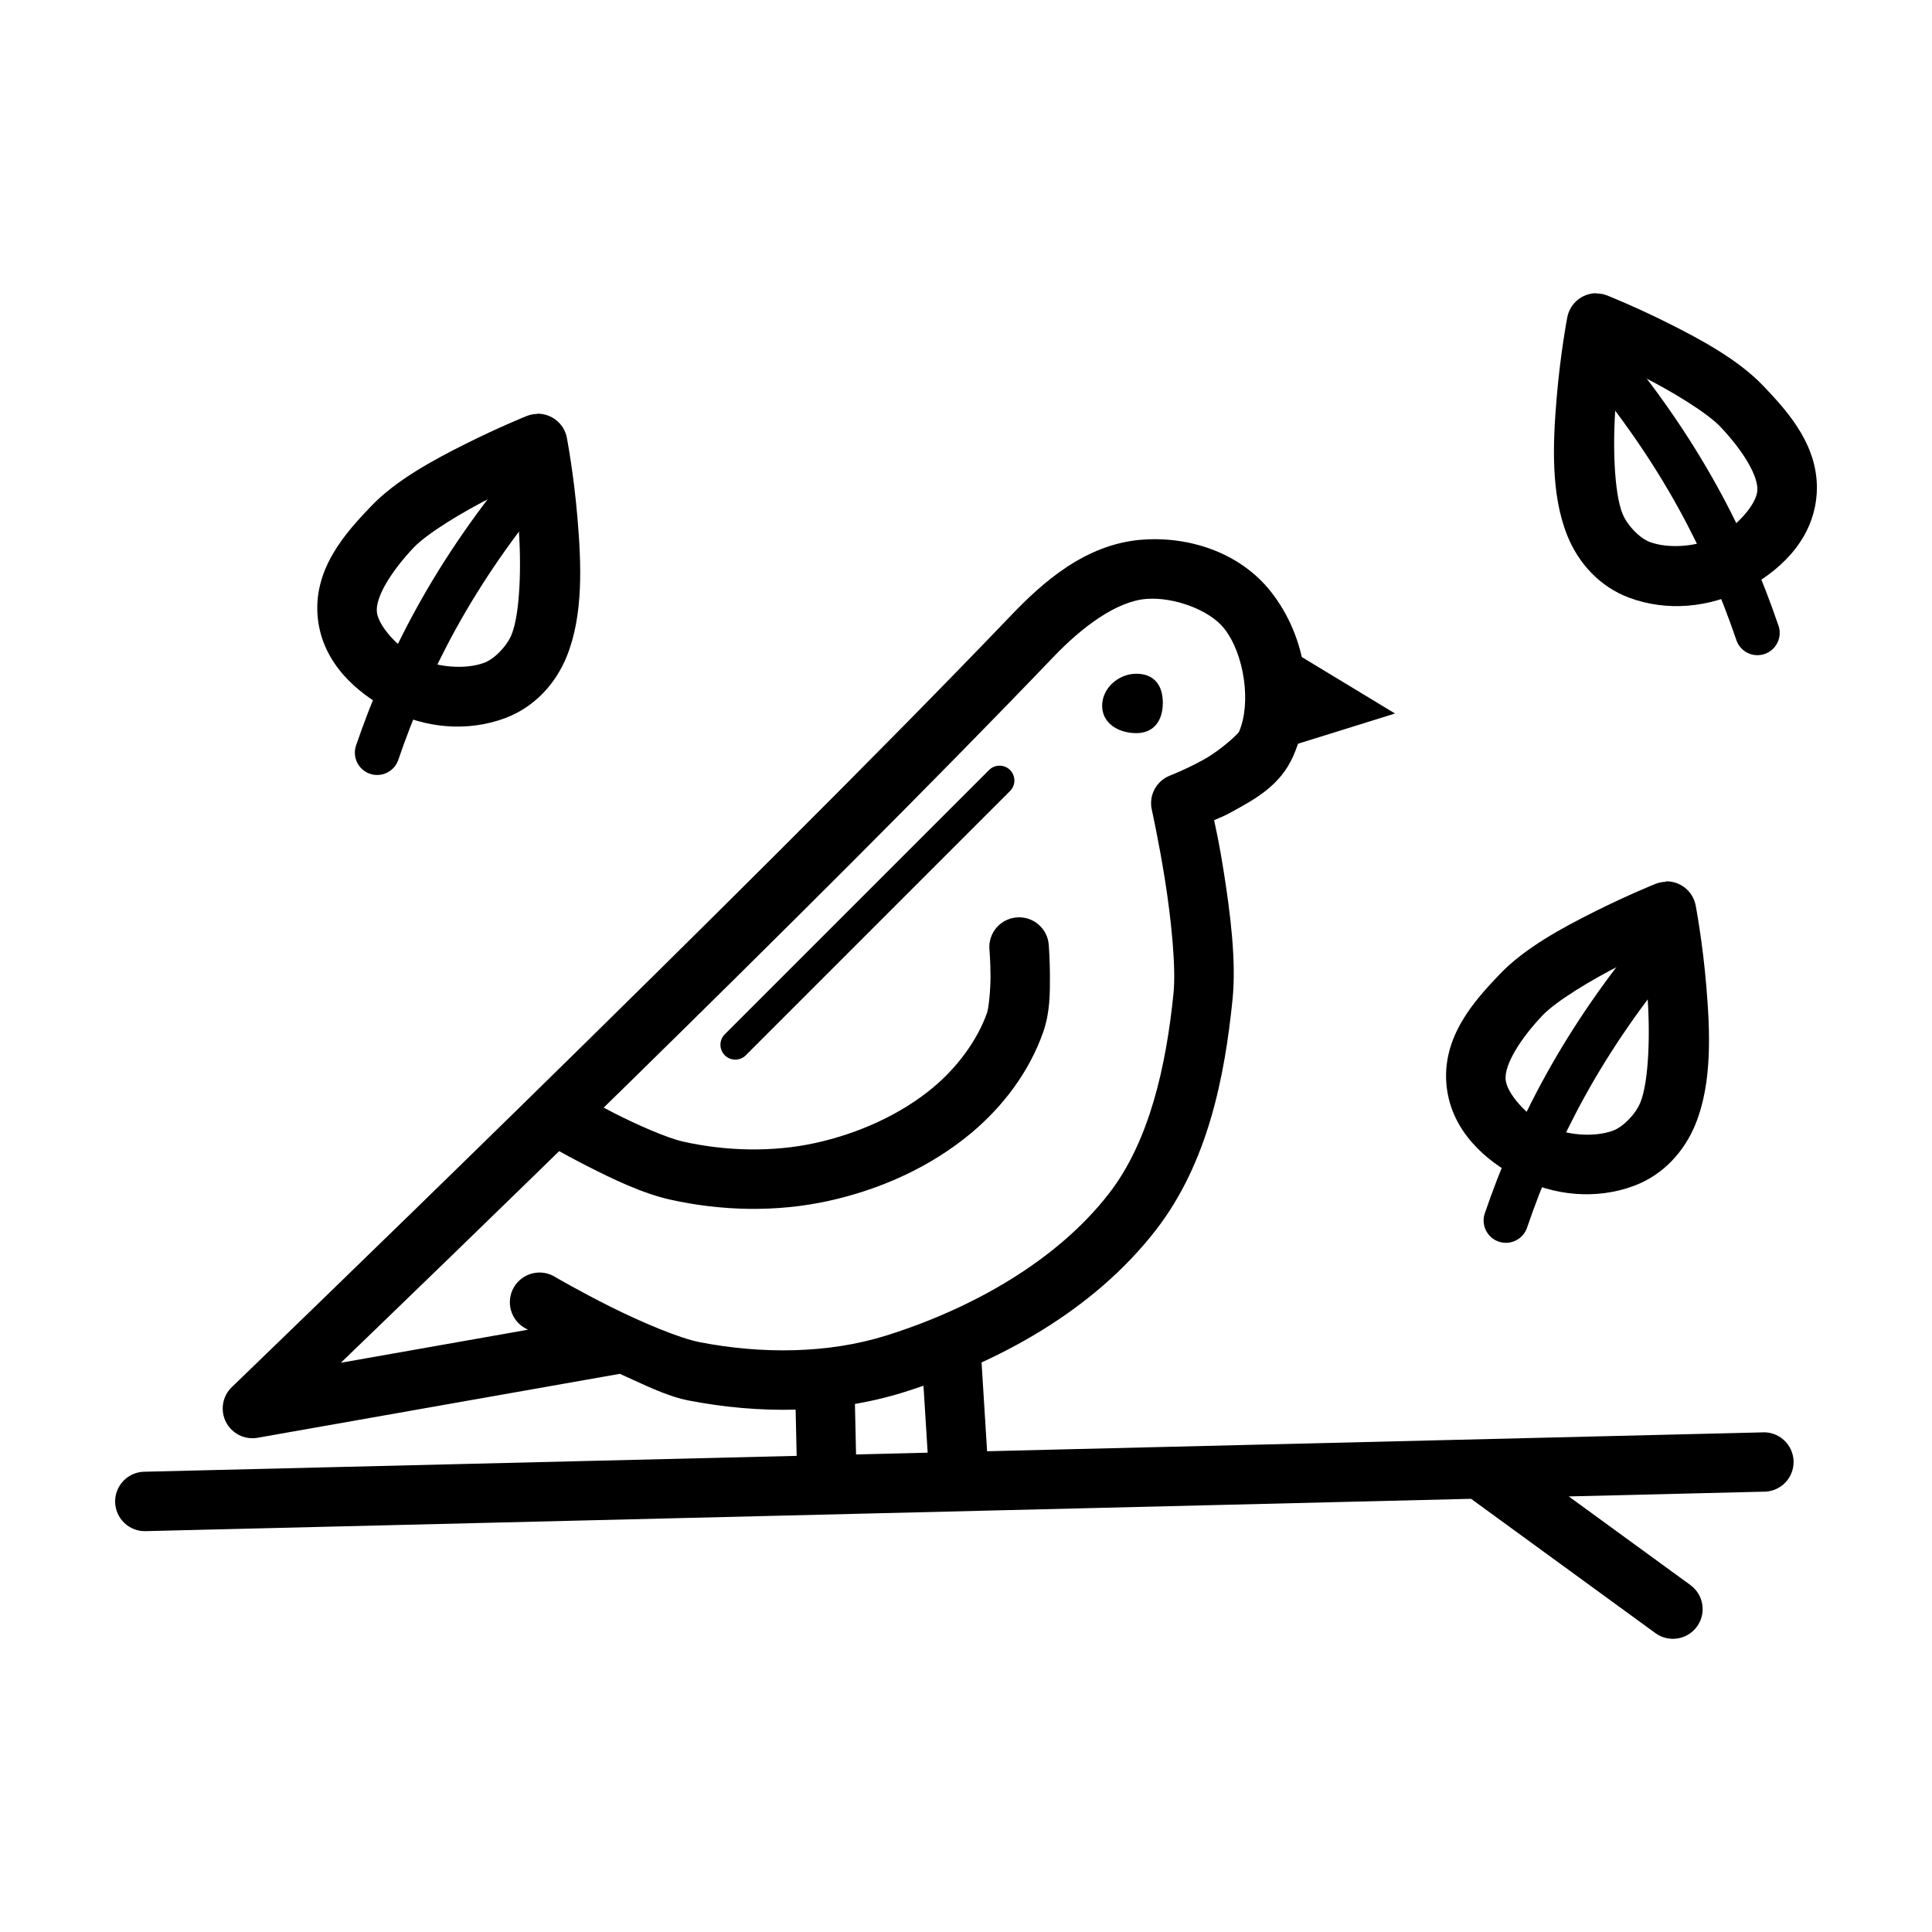 <?xml version="1.0" encoding="UTF-8"?>
<!-- Uploaded to: SVG Repo, www.svgrepo.com, Generator: SVG Repo Mixer Tools -->
<svg fill="#000000" width="800px" height="800px" version="1.1" viewBox="144 144 512 512" xmlns="http://www.w3.org/2000/svg">
 <g fill-rule="evenodd">
  <path d="m446.41 287.04c-14.898 1.242-26.133 11.336-34.531 20.113-69.32 72.41-206.43 204.43-206.43 204.43-2.508 2.402-3.144 6.16-1.574 9.254s4.984 4.793 8.402 4.184l96-16.945c6.144 2.754 12.312 5.926 18.234 7.07 18.453 3.57 38.484 3.606 56.98-2.184 24.883-7.789 50.191-21.5 66.852-43.02 13.789-17.809 18.219-40.594 20.297-61.098 1.035-10.219-0.633-23.121-2.367-34.039-1.184-7.469-1.824-10.105-2.523-13.438 1.934-0.883 2.336-0.898 4.922-2.336 5.734-3.184 12.59-6.746 16.082-14.73 6.227-14.227 3.496-31.508-5.934-43.48-8.316-10.555-22.008-14.809-34.41-13.777zm1.324 15.684c7.269-0.598 16.801 2.898 20.695 7.844 5.324 6.754 7.238 19.781 3.906 27.398-0.191 0.441-4.656 4.734-9.316 7.32s-8.949 4.242-8.949 4.242h-0.004c-3.633 1.41-5.684 5.269-4.824 9.07 0 0 1.855 8.301 3.504 18.695 1.648 10.395 2.938 23.086 2.246 29.949-1.957 19.328-6.375 39.195-17.098 53.043-13.863 17.91-36.402 30.562-59.102 37.668-15.336 4.801-32.941 4.914-49.293 1.754-5.543-1.07-15.672-5.387-23.77-9.441-8.098-4.051-14.422-7.746-14.422-7.746-1.805-1.184-4.012-1.574-6.109-1.082-2.102 0.488-3.906 1.82-5 3.68-1.09 1.855-1.371 4.082-0.777 6.156 0.594 2.07 2.012 3.809 3.922 4.809 0 0 0.566 0.301 0.586 0.301l-49.602 8.762c20.309-19.594 125.08-120.46 188.9-187.11 7.469-7.801 16.535-14.648 24.508-15.312z"/>
  <path d="m478.76 311.93 34.934 21.156-33.949 10.578"/>
  <path d="m414.06 387.1c-2.223 0-4.344 0.938-5.836 2.582-1.492 1.645-2.223 3.848-2.004 6.059 0 0 0.266 3.121 0.277 6.949 0.012 3.832-0.527 8.59-0.891 9.625-2.586 7.383-7.926 14.539-14.301 19.863-8.586 7.176-19.793 12.199-31.117 14.699-11.289 2.492-23.66 2.234-35.18-0.348-4.082-0.914-12.008-4.352-18.297-7.566-6.289-3.211-11.191-6.121-11.191-6.121v0.004c-3.746-2.215-8.578-0.977-10.797 2.769-2.215 3.746-0.977 8.578 2.769 10.793 0 0 5.301 3.133 12.055 6.578 6.754 3.449 14.723 7.289 22.016 8.918 13.609 3.039 28.188 3.394 42.035 0.348 13.496-2.977 26.875-8.863 37.793-17.988 8.293-6.934 15.332-16.094 19.066-26.754 1.824-5.207 1.797-10.359 1.785-14.883-0.016-4.523-0.309-8.211-0.309-8.211-0.293-4.129-3.734-7.324-7.875-7.316z"/>
  <path d="m452.16 330.25c0 4.688-2.344 8.039-7.031 8.039s-9.051-2.566-9.051-7.254 4.363-8.488 9.051-8.488 7.031 3.016 7.031 7.703z"/>
  <path d="m370.45 510.74-15.742 0.363 0.707 31.98 15.742-0.348z"/>
  <path d="m403.85 500.69-15.715 0.977 2.43 38.961 15.715-0.977z"/>
  <path d="m610.8 523.6-428.59 10.426v-0.004c-2.09 0.047-4.074 0.922-5.519 2.434-1.445 1.512-2.227 3.535-2.18 5.625 0.051 2.09 0.926 4.074 2.441 5.516 1.512 1.441 3.535 2.223 5.625 2.172l428.59-10.453c2.168 0.074 4.269-0.746 5.812-2.269 1.543-1.523 2.391-3.617 2.34-5.785-0.055-2.168-0.996-4.219-2.606-5.668-1.613-1.449-3.754-2.172-5.914-1.992z"/>
  <path d="m538.11 527.01c-3.352 0.176-6.223 2.457-7.152 5.68-0.93 3.227 0.285 6.684 3.031 8.617l48.707 35.484c3.516 2.566 8.445 1.797 11.008-1.719 2.566-3.516 1.793-8.445-1.723-11.012l-48.707-35.484c-1.48-1.117-3.312-1.676-5.164-1.574z"/>
  <path d="m566.95 221.7c-3.719 0.062-6.883 2.715-7.598 6.363 0 0-1.848 9.648-2.828 21.434-0.98 11.785-1.633 25.516 2.891 36.594 2.91 7.141 8.484 13.375 16.297 16.297 10.078 3.769 21.316 2.609 30.535-2.152h0.062c8.637-4.477 17.727-12.352 19.035-24.262 1.434-13.246-7.629-22.941-14.023-29.676-6.641-6.977-16.57-12.32-25.246-16.664-8.676-4.348-16.051-7.289-16.051-7.289-0.977-0.398-2.019-0.598-3.074-0.582zm6.551 19.434c2.367 1.07 2.539 1.023 5.535 2.523 8.047 4.031 17.348 9.727 20.879 13.438 5.699 6 10.223 13.023 9.777 17.129-0.391 3.555-5.356 9.277-10.672 12.023-5.102 2.637-12.773 3.266-17.805 1.387-2.664-0.992-5.949-4.34-7.227-7.473-2.238-5.481-2.688-18.516-1.785-29.367 0.441-5.316 0.758-6.098 1.289-9.656z"/>
  <path d="m566.92 231.2c-2.293 0.047-4.352 1.414-5.281 3.512-0.926 2.094-0.559 4.539 0.945 6.266 21.922 25.93 33.621 49.441 41.48 72.387 0.449 1.551 1.512 2.852 2.945 3.598 1.434 0.746 3.109 0.875 4.637 0.352 1.527-0.523 2.777-1.648 3.453-3.113 0.676-1.469 0.723-3.148 0.129-4.648-8.23-24.016-20.766-49.152-43.633-76.199h-0.004c-1.145-1.395-2.867-2.188-4.672-2.152z"/>
  <path d="m286.32 253.7c-0.949 0.016-1.887 0.203-2.769 0.555 0 0-7.375 2.973-16.051 7.316-8.676 4.344-18.605 9.688-25.246 16.668-6.394 6.731-15.453 16.426-14.023 29.676v-0.004c1.309 11.914 10.398 19.785 19.035 24.262v0.004h0.031c0.012 0.008 0.016 0 0.031 0h0.031c9.219 4.762 20.457 5.891 30.535 2.121 7.805-2.926 13.359-9.133 16.266-16.266 4.523-11.074 3.871-24.805 2.891-36.594-0.98-11.785-2.828-21.434-2.828-21.434-0.73-3.762-4.07-6.453-7.902-6.367zm-6.242 19.434c0.535 3.555 0.852 4.348 1.289 9.656 0.902 10.852 0.453 23.887-1.785 29.367-1.277 3.133-4.562 6.477-7.227 7.473-5.031 1.883-12.672 1.258-17.773-1.387h0.004-0.035c-5.316-2.746-10.281-8.469-10.672-12.023-0.445-4.102 4.078-11.129 9.777-17.129 3.531-3.711 12.863-9.406 20.91-13.438 2.984-1.496 3.144-1.449 5.504-2.523z"/>
  <path d="m286.48 263.18c-1.734 0.035-3.367 0.836-4.461 2.184-22.867 27.047-35.434 52.18-43.664 76.199-0.504 1.48-0.398 3.106 0.293 4.516 0.691 1.406 1.914 2.481 3.398 2.984 3.09 1.055 6.449-0.598 7.504-3.688 7.863-22.945 19.559-46.488 41.48-72.418 1.531-1.758 1.883-4.254 0.898-6.367-0.984-2.113-3.117-3.449-5.449-3.41z"/>
  <path d="m585.46 377.69c-0.949 0.016-1.887 0.203-2.769 0.555 0 0-7.375 2.973-16.051 7.316s-18.605 9.688-25.246 16.668c-6.394 6.731-15.453 16.426-14.023 29.676v-0.004c1.301 11.871 10.332 19.715 18.941 24.199h0.004 0.094c0.016 0.008 0.047 0 0.062 0h0.031c9.219 4.762 20.457 5.922 30.535 2.152 7.816-2.922 13.355-9.16 16.266-16.297 4.523-11.078 3.871-24.805 2.891-36.594-0.98-11.785-2.828-21.434-2.828-21.434v0.004c-0.734-3.766-4.07-6.453-7.902-6.367zm-6.242 19.434c0.535 3.555 0.852 4.348 1.289 9.656 0.902 10.852 0.453 23.887-1.785 29.367-1.277 3.133-4.562 6.477-7.227 7.473-5.031 1.883-12.672 1.258-17.773-1.387h0.004-0.035c-5.316-2.746-10.281-8.469-10.672-12.023-0.445-4.102 4.078-11.129 9.777-17.129 3.531-3.711 12.863-9.406 20.91-13.438 2.984-1.496 3.144-1.449 5.504-2.523z"/>
  <path d="m585.61 387.16c-1.734 0.035-3.367 0.836-4.457 2.184-22.867 27.047-35.434 52.18-43.664 76.199h-0.004c-0.504 1.48-0.398 3.106 0.293 4.516 0.691 1.406 1.914 2.481 3.398 2.984 3.09 1.055 6.449-0.598 7.504-3.688 7.863-22.945 19.559-46.488 41.48-72.418 1.531-1.758 1.883-4.254 0.898-6.367-0.984-2.113-3.117-3.449-5.449-3.41z"/>
  <path d="m408.77 346.91c-1.023 0.035-1.996 0.461-2.707 1.199l-69.926 69.926c-0.766 0.73-1.203 1.742-1.215 2.801-0.008 1.059 0.406 2.078 1.156 2.824 0.746 0.75 1.766 1.164 2.824 1.152 1.059-0.012 2.07-0.449 2.801-1.211l69.926-69.926c1.172-1.133 1.523-2.867 0.891-4.363-0.633-1.5-2.125-2.457-3.75-2.402z"/>
 </g>
</svg>